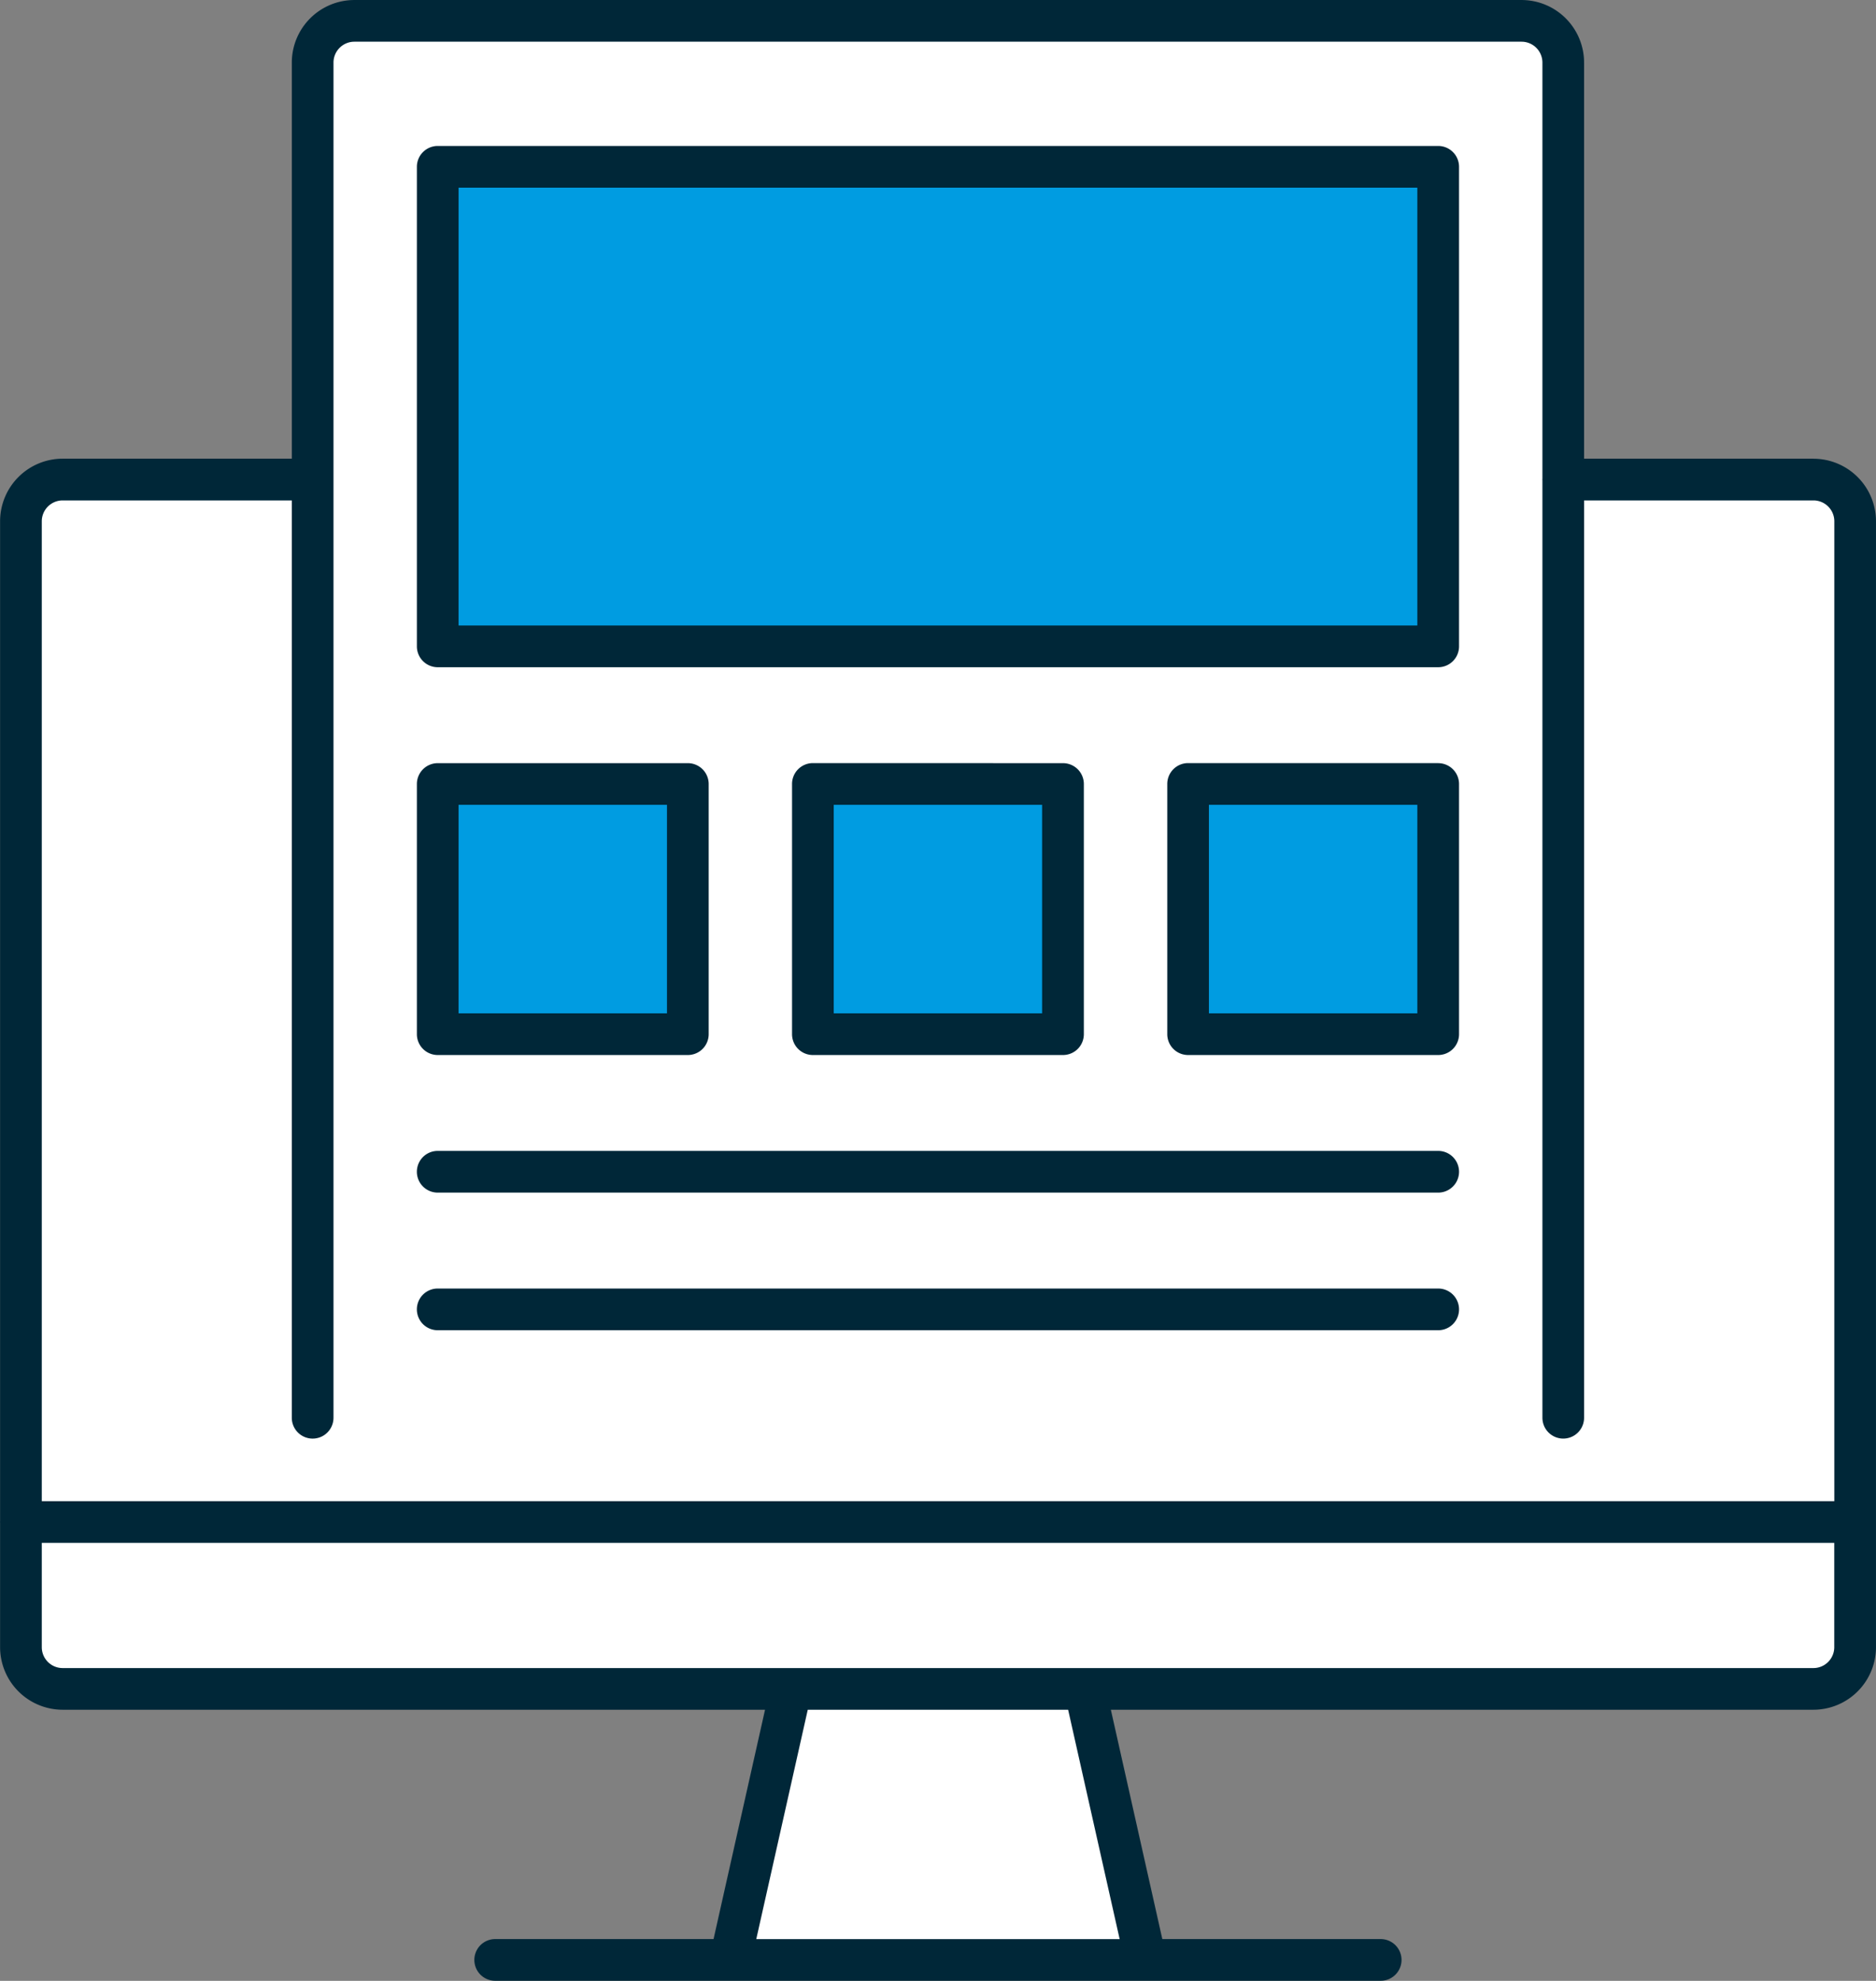 <svg xmlns="http://www.w3.org/2000/svg" viewBox="0 0 121.929 128.697">
  <rect x="0" y="0" width="121.929" height="128.697" fill="#808080" stroke="none"/>
  <path id="パス_8684" data-name="パス 8684" d="M37.75,105.265h27.6L60.434,87.622l-18.78-.2Z" transform="translate(9.824 22.753)" fill="#fff" />
  <path id="パス_15453" data-name="パス 15453" d="M0,0H80.656V42.848H0Z" transform="translate(21.109 1.992)" fill="#fff" />
  <path id="パス_15452" data-name="パス 15452" d="M0,0H117.2V78.135H0Z" transform="translate(2.205 30.978)" fill="#fff" />
  <path id="パス_15451" data-name="パス 15451" d="M0,0H64.273V31.506H0Z" transform="translate(28.67 10.813)" fill="#009ce1" />
  <path id="パス_15450" data-name="パス 15450" d="M0,0H15.123V16.383H0Z" transform="translate(28.67 51.142)" fill="#009ce1" />
  <path id="パス_15449" data-name="パス 15449" d="M0,0H15.123V16.383H0Z" transform="translate(53.875 51.142)" fill="#009ce1" />
  <path id="パス_15448" data-name="パス 15448" d="M0,0H15.123V16.383H0Z" transform="translate(77.82 51.142)" fill="#009ce1" />
  <path id="パス_8685" data-name="パス 8685" d="M117.865,29.8H102.956V4.063A4.068,4.068,0,0,0,98.893,0H23.03a4.069,4.069,0,0,0-4.064,4.064V29.8H4.071A4.069,4.069,0,0,0,.006,33.867V98.853c0,.011-.006.02-.006.033s.006.02.006.033v8.1a4.069,4.069,0,0,0,4.064,4.064H49.723l-3.346,14.9H32.185a1.355,1.355,0,0,0,0,2.71H89.736a1.355,1.355,0,0,0,0-2.71H75.544l-3.345-14.9h45.665a4.069,4.069,0,0,0,4.064-4.064V33.867a4.069,4.069,0,0,0-4.064-4.064M4.071,32.512H18.965v59.6a1.355,1.355,0,0,0,2.71,0V4.063A1.357,1.357,0,0,1,23.03,2.709H98.893a1.357,1.357,0,0,1,1.355,1.355V31.125c0,.013-.008.021-.008.033a.25.25,0,0,0,.008.033V92.112a1.354,1.354,0,1,0,2.708,0v-59.6h14.909a1.357,1.357,0,0,1,1.355,1.355V97.531H2.716V33.867a1.357,1.357,0,0,1,1.355-1.355m68.7,93.474H49.153l3.346-14.9H69.423Zm45.1-17.611H4.071a1.356,1.356,0,0,1-1.355-1.355v-6.78h116.5v6.78a1.356,1.356,0,0,1-1.355,1.355" transform="translate(0 0.001)" fill="#002738" />
  <path id="パス_8686" data-name="パス 8686" d="M22.854,62.044H87.879a1.355,1.355,0,1,0,0-2.71H22.854a1.355,1.355,0,0,0,0,2.71" transform="translate(5.595 15.442)" fill="#002738" />
  <path id="パス_8687" data-name="パス 8687" d="M22.854,69.138H87.879a1.355,1.355,0,1,0,0-2.71H22.854a1.355,1.355,0,0,0,0,2.71" transform="translate(5.595 17.289)" fill="#002738" />
  <path id="パス_8688" data-name="パス 8688" d="M22.854,41.392H87.879a1.355,1.355,0,0,0,1.355-1.355V8.879a1.355,1.355,0,0,0-1.355-1.355H22.854A1.355,1.355,0,0,0,21.5,8.879V40.037a1.355,1.355,0,0,0,1.355,1.355m1.355-31.158H86.524V38.682H24.209Z" transform="translate(5.595 1.959)" fill="#002738" />
  <path id="パス_8689" data-name="パス 8689" d="M22.854,58.308H39.11a1.355,1.355,0,0,0,1.355-1.355V40.7a1.355,1.355,0,0,0-1.355-1.355H22.854A1.355,1.355,0,0,0,21.5,40.7V56.953a1.355,1.355,0,0,0,1.355,1.355m1.355-16.257H37.755V55.6H24.209Z" transform="translate(5.595 10.239)" fill="#002738" />
  <path id="パス_8690" data-name="パス 8690" d="M42.2,39.341A1.355,1.355,0,0,0,40.848,40.7V56.953A1.355,1.355,0,0,0,42.2,58.308H58.459a1.355,1.355,0,0,0,1.355-1.355V40.7a1.355,1.355,0,0,0-1.355-1.355ZM57.1,55.6H43.558V42.052H57.1Z" transform="translate(10.63 10.239)" fill="#002738" />
  <path id="パス_8691" data-name="パス 8691" d="M77.808,39.341H61.552A1.354,1.354,0,0,0,60.2,40.7V56.953a1.354,1.354,0,0,0,1.355,1.355H77.808a1.355,1.355,0,0,0,1.355-1.355V40.7a1.355,1.355,0,0,0-1.355-1.355M76.453,55.6H62.907V42.052H76.453Z" transform="translate(15.666 10.239)" fill="#002738" />
</svg>